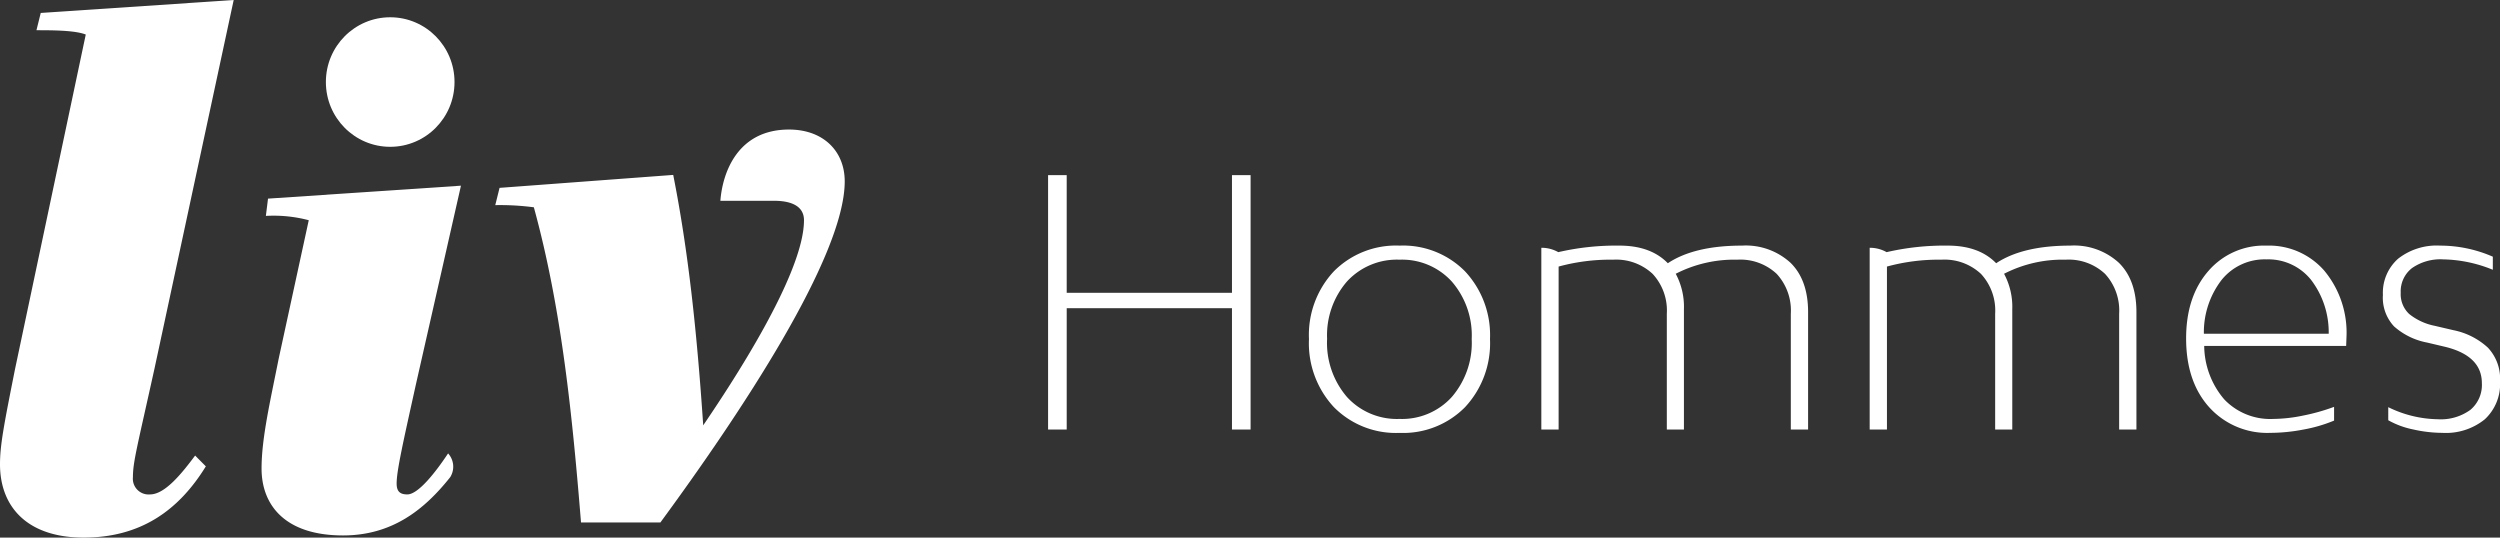 <svg xmlns="http://www.w3.org/2000/svg" width="378.346" height="81.359" viewBox="0 0 378.346 81.359">
  <rect x="0" y="0" width="378.346" height="81.359" fill="#333333" stroke="none"/>
  <g id="Group_1877" data-name="Group 1877" transform="translate(-731.056 -9840)">
    <path id="Path_13992" data-name="Path 13992" d="M-108.329,0V-38.492h2.818v17.8H-80.5v-17.8h2.818V0H-80.5V-18.357h-25.01V0Zm39.482-13.686a14.1,14.1,0,0,1,3.771-10.258,13.224,13.224,0,0,1,9.94-3.885,13.169,13.169,0,0,1,9.915,3.9A14.112,14.112,0,0,1-41.45-13.686a14.181,14.181,0,0,1-3.771,10.3,13.169,13.169,0,0,1-9.915,3.9,13.2,13.2,0,0,1-9.94-3.9A14.181,14.181,0,0,1-68.847-13.686Zm2.742,0A12.558,12.558,0,0,0-63.1-4.926,10.216,10.216,0,0,0-55.136-1.6a10.157,10.157,0,0,0,7.909-3.326,12.558,12.558,0,0,0,3.009-8.76,12.437,12.437,0,0,0-3.009-8.7A10.176,10.176,0,0,0-55.136-25.7a10.254,10.254,0,0,0-7.96,3.3A12.427,12.427,0,0,0-66.1-13.686ZM-33.681,0V-27.5a5.122,5.122,0,0,1,2.564.66,38.966,38.966,0,0,1,9.242-.99q4.748,0,7.338,2.666,4.012-2.666,11.223-2.666A10.009,10.009,0,0,1,4.05-25.213Q6.69-22.6,6.69-17.773V0H4.075V-17.52a8.182,8.182,0,0,0-2.133-6.03A8.038,8.038,0,0,0-4.024-25.7a19.371,19.371,0,0,0-9.318,2.133A10.586,10.586,0,0,1-12.1-18.205V0h-2.59V-17.52a8.153,8.153,0,0,0-2.146-6.03A8.082,8.082,0,0,0-22.813-25.7a29.627,29.627,0,0,0-8.252,1.041V0ZM16.009,0V-27.5a5.122,5.122,0,0,1,2.564.66,38.966,38.966,0,0,1,9.242-.99q4.748,0,7.338,2.666,4.012-2.666,11.223-2.666a10.009,10.009,0,0,1,7.363,2.615Q56.38-22.6,56.38-17.773V0H53.765V-17.52a8.182,8.182,0,0,0-2.133-6.03A8.039,8.039,0,0,0,45.665-25.7a19.371,19.371,0,0,0-9.318,2.133,10.586,10.586,0,0,1,1.244,5.357V0H35V-17.52a8.153,8.153,0,0,0-2.146-6.03A8.082,8.082,0,0,0,26.876-25.7a29.627,29.627,0,0,0-8.252,1.041V0ZM63.9-13.787q0-6.322,3.352-10.182a11.1,11.1,0,0,1,8.811-3.859,11.087,11.087,0,0,1,8.772,3.821A14.673,14.673,0,0,1,88.169-13.99l-.051,1.346H66.638a12.624,12.624,0,0,0,3.034,8.087A9.609,9.609,0,0,0,77.1-1.6a23.145,23.145,0,0,0,4.507-.508,30.153,30.153,0,0,0,4.685-1.32v2.082A22.493,22.493,0,0,1,81.694,0a26.768,26.768,0,0,1-5.053.508,11.839,11.839,0,0,1-9.255-3.885Q63.9-7.262,63.9-13.787Zm2.691-.711H85.478a13.07,13.07,0,0,0-2.691-8.176,8.294,8.294,0,0,0-6.729-3.072A8.367,8.367,0,0,0,69.3-22.674,12.979,12.979,0,0,0,66.587-14.5Zm27.092-5.84a6.886,6.886,0,0,1,2.3-5.51,9.47,9.47,0,0,1,6.386-1.98,19.883,19.883,0,0,1,7.947,1.676v1.98a20.729,20.729,0,0,0-7.49-1.574,7.516,7.516,0,0,0-4.761,1.333,4.472,4.472,0,0,0-1.688,3.72,4.1,4.1,0,0,0,1.282,3.212,8.926,8.926,0,0,0,3.872,1.79l2.818.66a10.825,10.825,0,0,1,5.218,2.641,6.871,6.871,0,0,1,1.841,5.1,7.275,7.275,0,0,1-2.311,5.751A9.365,9.365,0,0,1,102.667.508,20.378,20.378,0,0,1,98.3,0a12.913,12.913,0,0,1-3.809-1.4v-1.98a17.562,17.562,0,0,0,7.49,1.828,7.613,7.613,0,0,0,4.938-1.422,4.918,4.918,0,0,0,1.739-4.037q0-4.113-5.484-5.484l-2.793-.66a10.436,10.436,0,0,1-5.015-2.45A6.349,6.349,0,0,1,93.679-20.338Z" transform="translate(998 9905)" fill="#fff"/>
    <g id="Group_1876" data-name="Group 1876" transform="translate(731.056 9840)">
      <path id="Path_173" data-name="Path 173" d="M12.979,5.228c-1.622-.653-5.191-.653-7.463-.653L6.165,1.96,35.367,0,23.361,55.873c-2.6,11.763-3.245,14.05-3.245,16.337a2.385,2.385,0,0,0,2.6,2.614c2.271,0,4.867-3.267,6.814-5.881l1.622,1.634C26.93,77.438,21.09,81.359,12.654,81.359S0,76.785,0,70.25c0-2.941.649-6.208,2.271-14.377Z" transform="translate(0)" fill="#fff"/>
      <path id="Path_174" data-name="Path 174" d="M35.561,38.66c-1.947,8.822-2.92,13.07-2.92,15.03,0,1.307.649,1.634,1.622,1.634,1.622,0,4.218-3.267,6.165-6.208h0a2.988,2.988,0,0,1,.324,3.594c-3.894,4.9-8.761,8.822-16.223,8.822-8.761,0-12.33-4.574-12.33-10.129,0-4.574,1.3-10.129,2.6-16.664l4.542-20.912a20.879,20.879,0,0,0-6.489-.653l.324-2.614,29.2-1.96Z" transform="translate(27.385 19.5)" fill="#fff"/>
      <path id="Path_175" data-name="Path 175" d="M36.079,65.467c-1.3-16.01-2.92-32.348-7.138-47.7a39.1,39.1,0,0,0-5.84-.327l.649-2.614,26.282-1.96C52.3,24.3,53.6,36.387,54.573,50.764c4.218-6.208,15.25-22.872,15.25-31.041,0-1.96-1.622-2.941-4.542-2.941H57.169C57.493,12.535,59.764,6,67.552,6c5.191,0,8.436,3.267,8.436,7.842,0,11.436-15.9,35.288-27.9,51.626Z" transform="translate(51.851 13.605)" fill="#fff"/>
      <ellipse id="Ellipse_3" data-name="Ellipse 3" cx="9.734" cy="9.802" rx="9.734" ry="9.802" transform="translate(49.318 2.614)" fill="#fff"/>
    </g>
  </g>
</svg>
